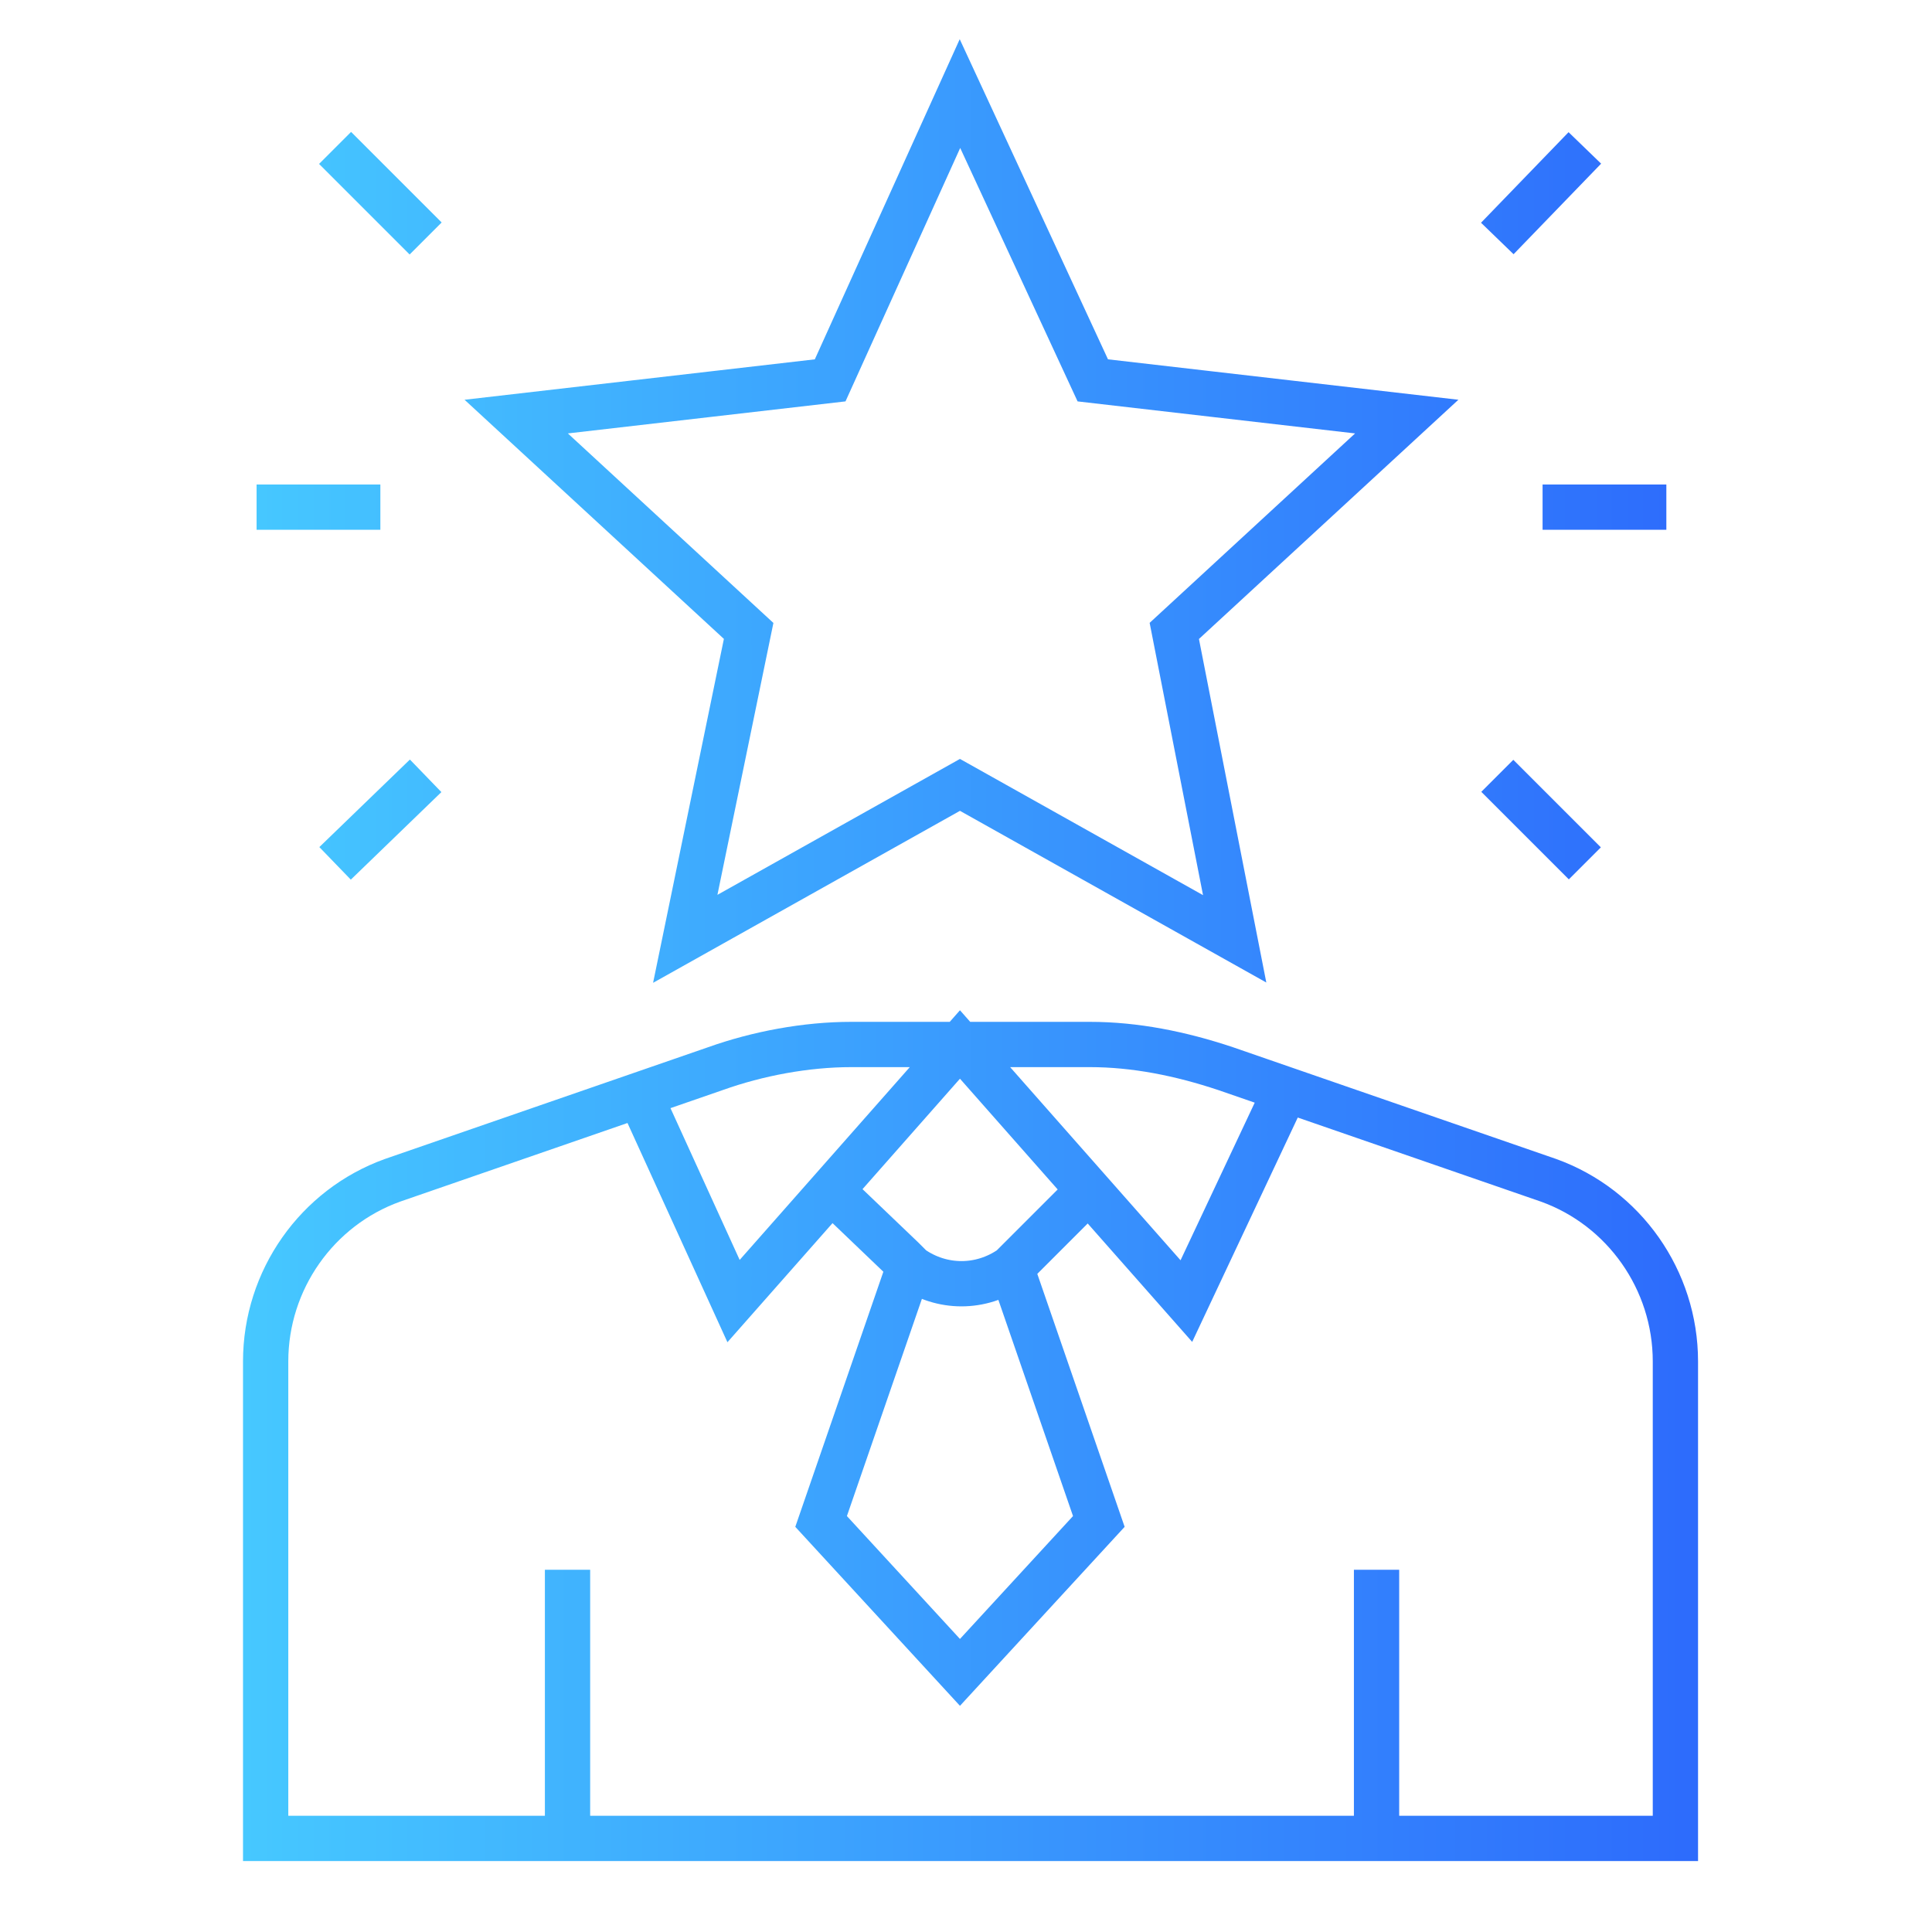 <?xml version="1.0" encoding="utf-8"?>
<!-- Generator: Adobe Illustrator 29.8.0, SVG Export Plug-In . SVG Version: 9.03 Build 0)  -->
<svg version="1.0" id="Layer_1" xmlns="http://www.w3.org/2000/svg" xmlns:xlink="http://www.w3.org/1999/xlink" x="0px" y="0px"
	 viewBox="0 0 64 64" style="enable-background:new 0 0 64 64;" xml:space="preserve">
<style type="text/css">
	.st0{fill:none;stroke:url(#SVGID_1_);stroke-width:1.5;stroke-miterlimit:10;}
</style>
<linearGradient id="SVGID_1_" gradientUnits="userSpaceOnUse" x1="8.05" y1="31.474" x2="56.25" y2="31.474">
	<stop  offset="0" style="stop-color:#46C8FF"/>
	<stop  offset="1" style="stop-color:#2D6BFC"/>
</linearGradient>
<path class="st0" d="M18.8,52v8.9 M36.1,34.6c1.5,0,3,0.3,4.5,0.8l10.7,3.7c2.5,0.9,4.2,3.3,4.2,6v15.8H8.8V45.1
	c0-2.7,1.7-5.1,4.2-6l10.7-3.7c1.4-0.5,3-0.8,4.5-0.8H36.1z M45.6,52v8.9 M21.2,36.3l3.1,6.8l7.5-8.5l7.5,8.5l3.2-6.8 M27.6,39.5
	l2.3,2.2c0.1,0.1,0.2,0.2,0.3,0.3c1,0.7,2.3,0.7,3.3,0c0.1-0.1,0.2-0.2,0.3-0.3l2.3-2.3 M33.5,42L33.5,42l2.9,8.4l-4.6,5l-4.6-5
	l2.9-8.4 M31.8,3.1l4.4,9.5l10.4,1.2l-7.7,7.1l2,10.2L31.8,26l-9.1,5.1l2.1-10.2l-7.7-7.1l10.4-1.2L31.8,3.1z M51.1,16.8h4.1
	 M49.6,7.9l2.9-3 M52.5,28.6l-2.9-2.9 M12.6,16.8H8.5 M14.1,7.9l-3-3 M11.1,28.6l3-2.9"/>
</svg>
